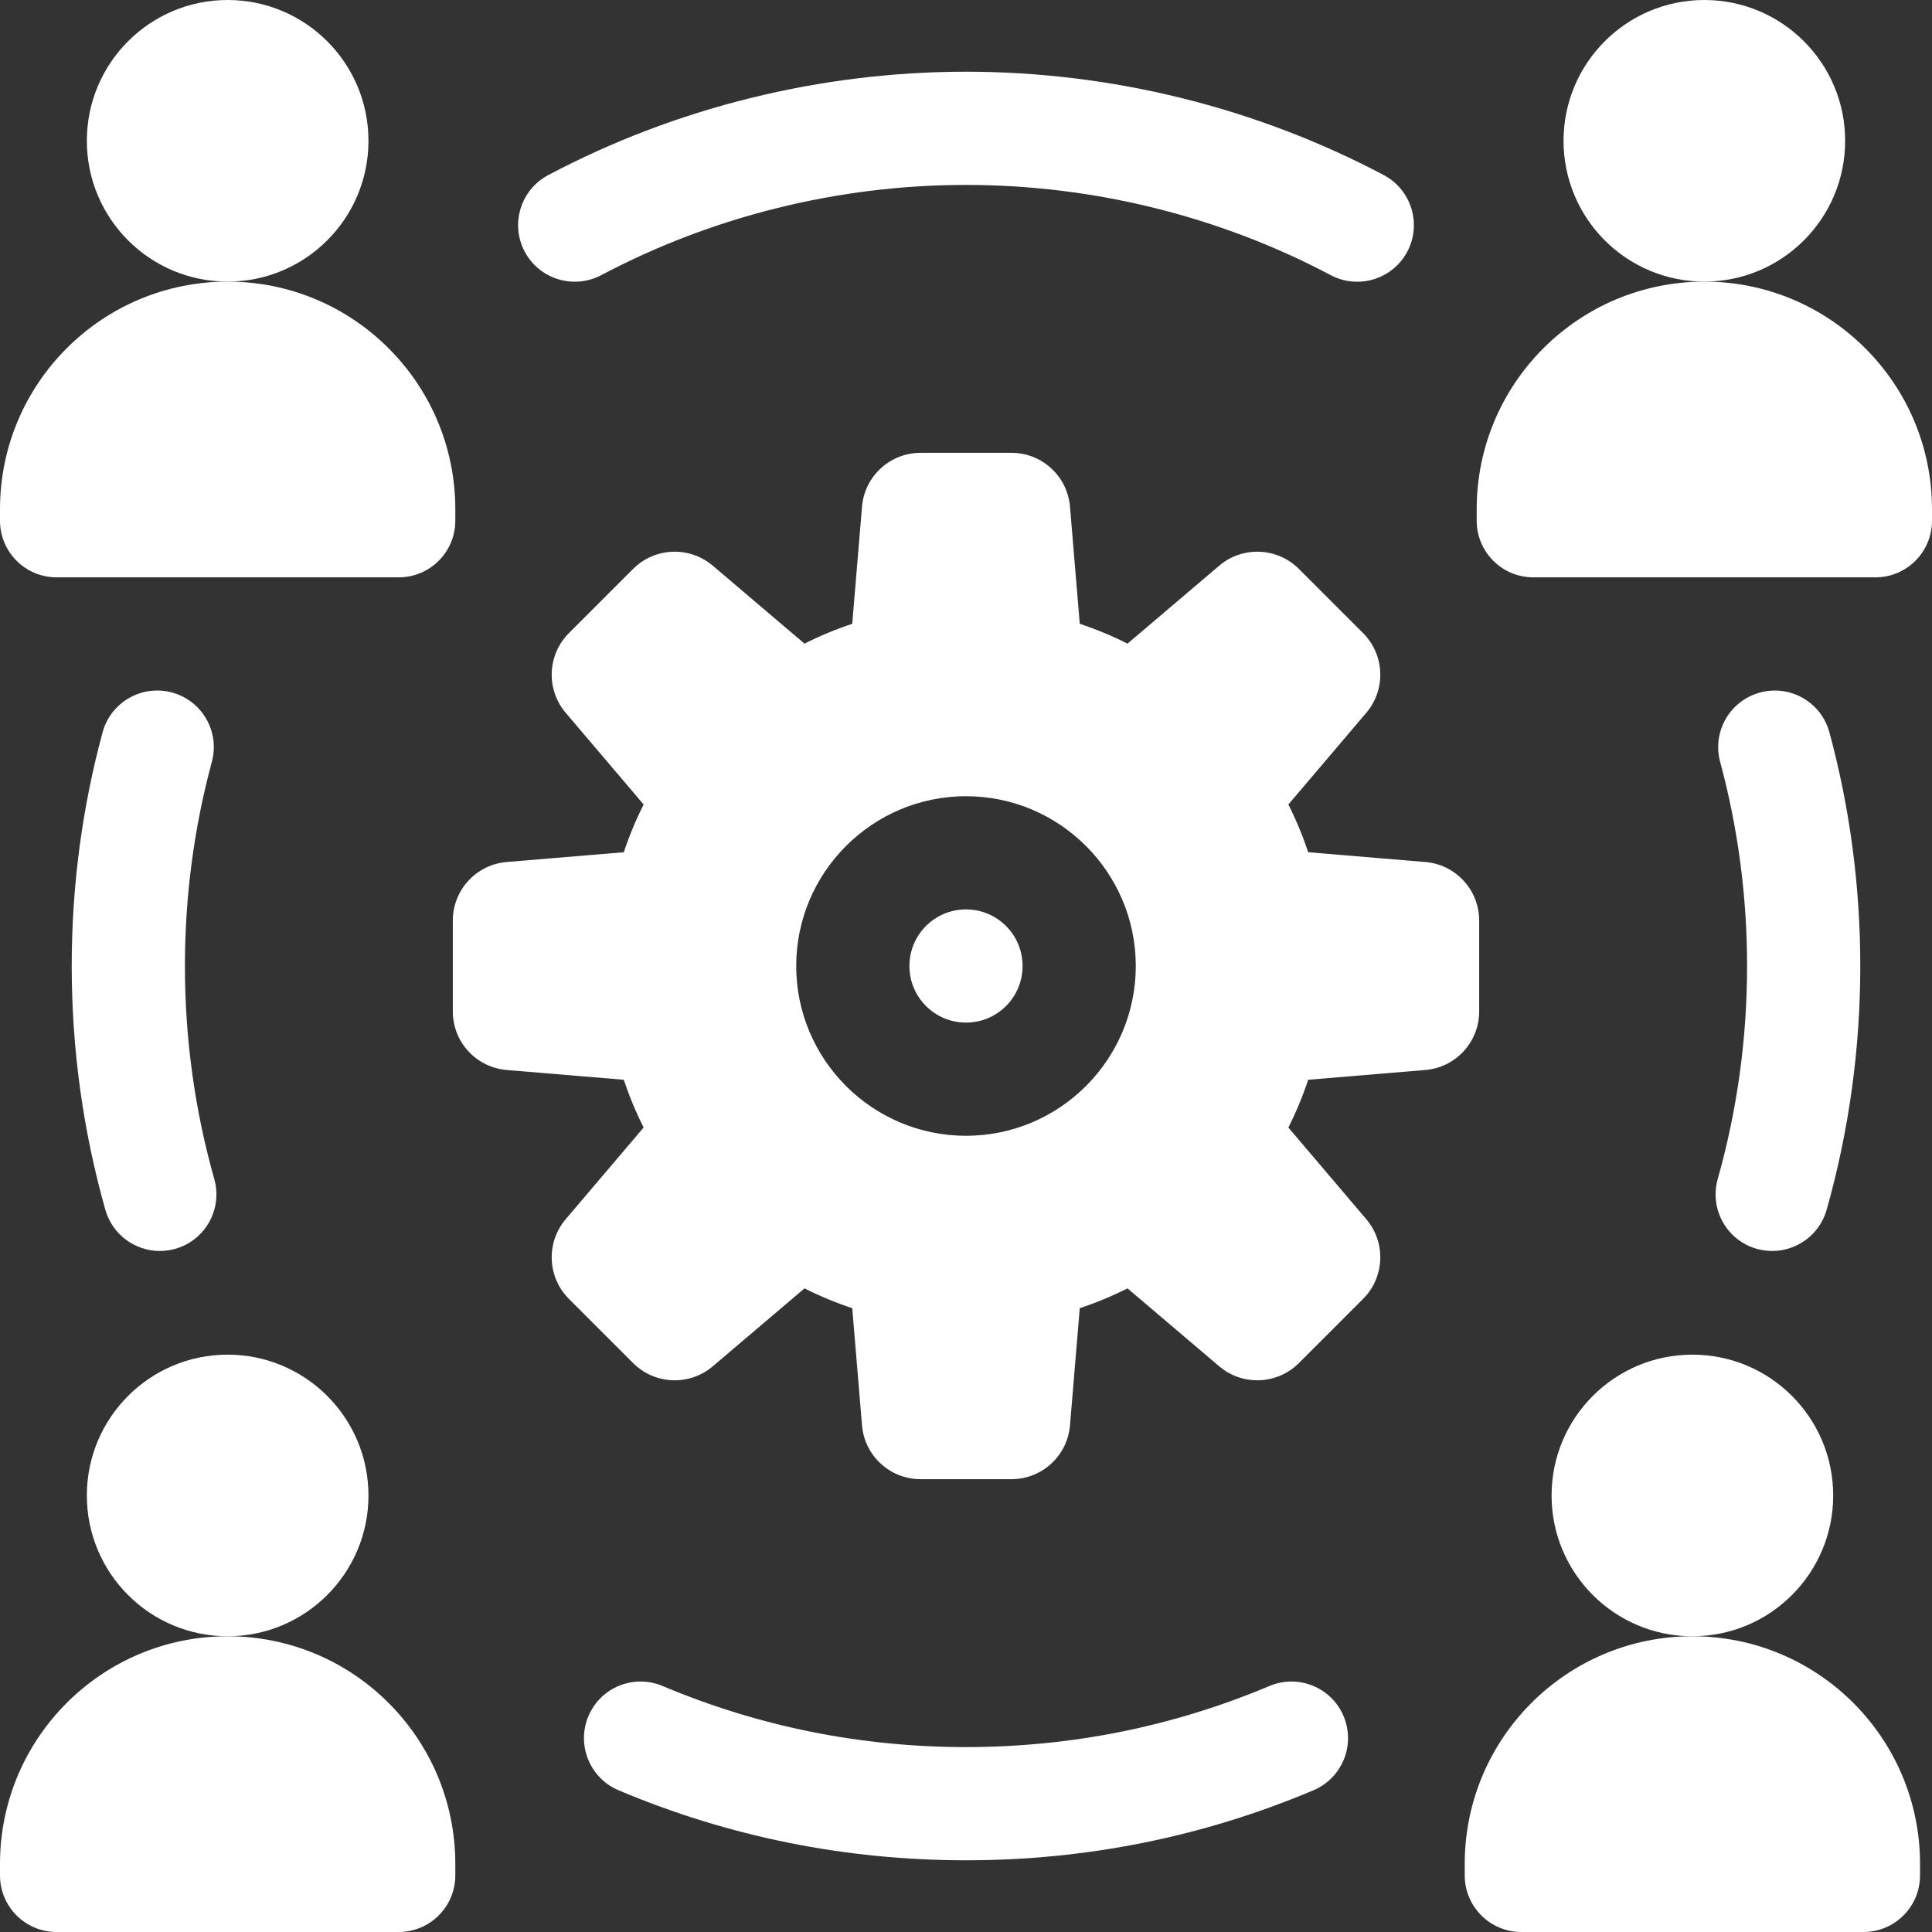 <svg width="42" height="42" viewBox="0 0 42 42" fill="none" xmlns="http://www.w3.org/2000/svg">
<rect x="0" y="0" width="42" height="42" fill="#333333" stroke="none"/>
<g clip-path="url(#clip0_259_89)">
<path d="M38.191 27.149C38.303 27.18 38.416 27.195 38.527 27.195C39.063 27.195 39.557 26.841 39.71 26.299C40.195 24.583 40.441 22.8 40.441 21C40.441 19.276 40.216 17.568 39.77 15.921C39.593 15.265 38.918 14.877 38.261 15.055C37.605 15.232 37.217 15.907 37.395 16.564C37.783 18.001 37.98 19.493 37.98 21C37.98 22.573 37.766 24.131 37.342 25.63C37.157 26.284 37.537 26.964 38.191 27.149Z" fill="white"/>
<path d="M3.739 15.054C3.083 14.877 2.407 15.265 2.23 15.921C1.784 17.568 1.559 19.276 1.559 21C1.559 22.8 1.805 24.583 2.29 26.299C2.443 26.841 2.937 27.195 3.473 27.195C3.584 27.195 3.697 27.18 3.809 27.149C4.463 26.964 4.843 26.284 4.658 25.63C4.234 24.131 4.02 22.574 4.02 21C4.02 19.493 4.217 18.001 4.605 16.563C4.783 15.907 4.395 15.232 3.739 15.054Z" fill="white"/>
<path d="M12.495 6.124C12.689 6.124 12.886 6.079 13.07 5.982C15.495 4.698 18.237 4.02 21 4.02C23.763 4.02 26.505 4.698 28.93 5.982C29.531 6.299 30.275 6.07 30.594 5.47C30.911 4.869 30.682 4.125 30.082 3.806C27.302 2.336 24.162 1.559 21 1.559C17.838 1.559 14.697 2.336 11.918 3.806C11.318 4.125 11.089 4.869 11.406 5.47C11.627 5.887 12.054 6.124 12.495 6.124Z" fill="white"/>
<path d="M40.112 3.061C40.112 1.371 38.742 0.001 37.052 0H37.051C35.36 0 33.99 1.371 33.99 3.061C33.99 4.752 35.36 6.122 37.051 6.122H37.052C38.742 6.121 40.112 4.752 40.112 3.061Z" fill="white"/>
<path d="M40.55 7.572C39.655 6.676 38.418 6.122 37.051 6.122C34.318 6.122 32.102 8.338 32.102 11.071V11.32C32.102 12 32.653 12.551 33.333 12.551H40.77C41.449 12.551 42 12 42 11.32V11.071C42 9.704 41.446 8.467 40.55 7.572Z" fill="white"/>
<path d="M27.596 36.652C25.507 37.533 23.288 37.98 21 37.98C18.712 37.98 16.493 37.533 14.404 36.652C13.778 36.388 13.056 36.68 12.792 37.307C12.528 37.933 12.821 38.655 13.447 38.919C15.84 39.93 18.382 40.441 21 40.441C23.619 40.441 26.16 39.93 28.553 38.919C29.179 38.655 29.472 37.933 29.208 37.307C28.944 36.681 28.222 36.388 27.596 36.652Z" fill="white"/>
<path d="M1.23 12.551H8.667C9.347 12.551 9.898 12 9.898 11.32V11.071C9.898 9.704 9.344 8.467 8.448 7.572C7.553 6.676 6.316 6.122 4.949 6.122C2.216 6.122 0 8.338 0 11.071V11.32C0 12 0.551 12.551 1.23 12.551Z" fill="white"/>
<path d="M8.01 3.061C8.01 1.371 6.64 0.001 4.95 0H4.949C3.258 0 1.888 1.371 1.888 3.061C1.888 4.752 3.258 6.122 4.949 6.122H4.95C6.64 6.121 8.01 4.752 8.01 3.061Z" fill="white"/>
<path d="M39.852 32.511C39.852 30.82 38.483 29.45 36.792 29.449H36.791C35.1 29.449 33.73 30.82 33.73 32.511C33.73 34.201 35.1 35.571 36.791 35.571H36.792C38.483 35.57 39.852 34.201 39.852 32.511Z" fill="white"/>
<path d="M36.791 35.571C34.058 35.571 31.842 37.787 31.842 40.52V40.77C31.842 41.449 32.393 42 33.073 42H40.51C41.189 42 41.74 41.449 41.74 40.77V40.52C41.74 39.154 41.186 37.917 40.291 37.021C39.395 36.125 38.158 35.571 36.791 35.571Z" fill="white"/>
<path d="M8.01 32.511C8.01 30.82 6.64 29.45 4.95 29.449H4.949C3.258 29.449 1.888 30.82 1.888 32.511C1.888 34.201 3.258 35.571 4.949 35.571H4.95C6.64 35.57 8.01 34.201 8.01 32.511Z" fill="white"/>
<path d="M4.949 35.571C2.216 35.571 0 37.787 0 40.52V40.77C0 41.449 0.551 42 1.23 42H8.667C9.347 42 9.898 41.449 9.898 40.77V40.52C9.898 39.154 9.344 37.917 8.448 37.021C7.553 36.125 6.316 35.571 4.949 35.571Z" fill="white"/>
<path d="M21 22.23C21.68 22.23 22.23 21.68 22.23 21C22.23 20.32 21.68 19.77 21 19.77C20.32 19.77 19.77 20.32 19.77 21C19.77 21.68 20.32 22.23 21 22.23Z" fill="white"/>
<path d="M30.97 18.738L28.439 18.527C28.32 18.168 28.176 17.822 28.008 17.489L29.695 15.504C30.133 14.998 30.106 14.238 29.633 13.764L28.236 12.367C27.762 11.894 27.002 11.867 26.496 12.305L24.511 13.992C24.178 13.824 23.831 13.68 23.473 13.561L23.262 11.03C23.214 10.361 22.658 9.844 21.988 9.844H20.012C19.342 9.844 18.786 10.361 18.738 11.03L18.527 13.561C18.169 13.68 17.822 13.824 17.489 13.992L15.504 12.305C14.998 11.867 14.238 11.894 13.764 12.367L12.367 13.764C11.894 14.238 11.867 14.998 12.305 15.504L13.992 17.489C13.824 17.822 13.68 18.168 13.561 18.527L11.03 18.738C10.361 18.786 9.844 19.342 9.844 20.012V21.988C9.844 22.658 10.361 23.214 11.03 23.262L13.561 23.473C13.68 23.832 13.824 24.178 13.992 24.511L12.305 26.496C11.867 27.002 11.894 27.762 12.367 28.236L13.764 29.633C14.238 30.106 14.998 30.133 15.504 29.695L17.489 28.008C17.822 28.176 18.169 28.32 18.527 28.439L18.738 30.97C18.786 31.639 19.342 32.156 20.012 32.156H21.988C22.658 32.156 23.214 31.639 23.262 30.97L23.473 28.439C23.831 28.32 24.178 28.176 24.511 28.008L26.496 29.695C27.002 30.133 27.762 30.106 28.236 29.633L29.633 28.236C30.106 27.762 30.133 27.002 29.695 26.496L28.008 24.511C28.176 24.178 28.32 23.832 28.439 23.473L30.97 23.262C31.639 23.214 32.156 22.658 32.156 21.988V20.012C32.156 19.342 31.639 18.786 30.97 18.738ZM21 24.691C18.965 24.691 17.309 23.035 17.309 21C17.309 18.965 18.965 17.309 21 17.309C23.035 17.309 24.691 18.965 24.691 21C24.691 23.035 23.035 24.691 21 24.691Z" fill="white"/>
</g>
<defs>
<clipPath id="clip0_259_89">
<rect width="42" height="42" fill="white"/>
</clipPath>
</defs>
</svg>
